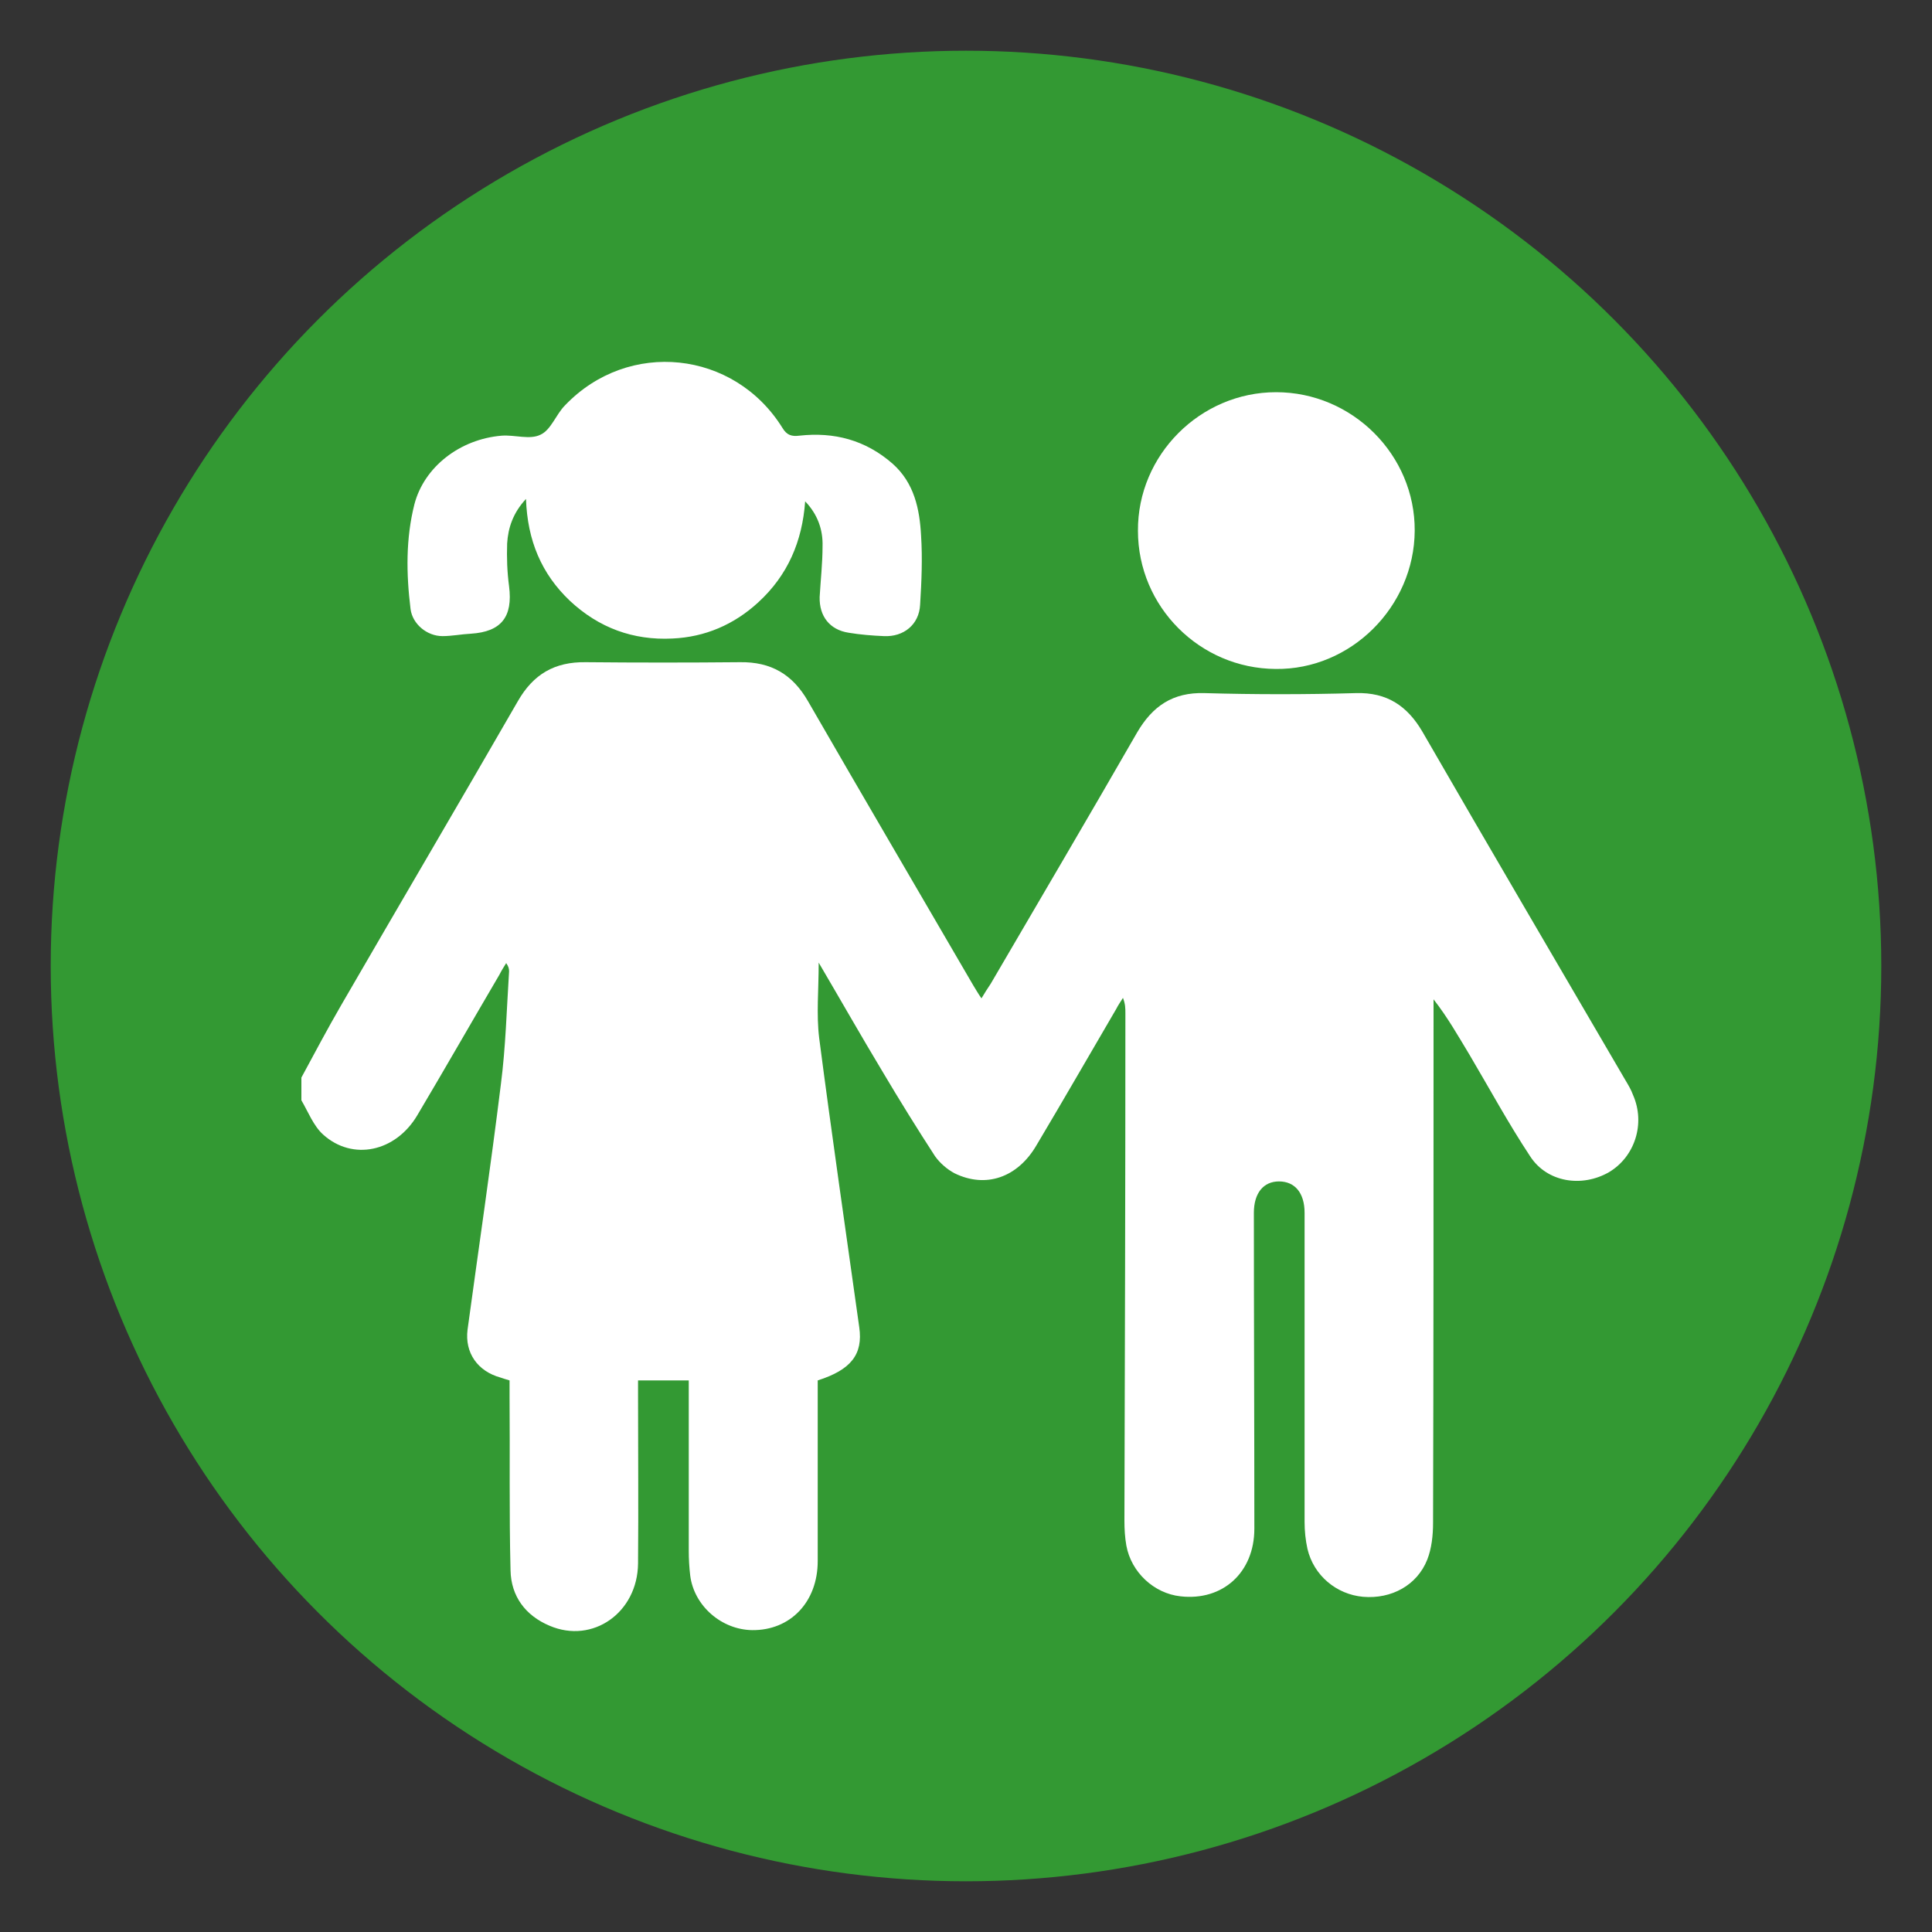 <svg xmlns="http://www.w3.org/2000/svg" xmlns:xlink="http://www.w3.org/1999/xlink" id="Layer_1" x="0px" y="0px" viewBox="0 0 400 400" style="enable-background:new 0 0 400 400;" xml:space="preserve"><rect x="0" y="0" width="400" height="400" fill="#333333" stroke="none"/><style type="text/css">	.st0{fill:#339933;}	.st1{fill:#FFFFFF;}</style><circle class="st0" cx="200" cy="200" r="189.5"></circle><g>	<path class="st1" d="M62.4,223.1c2.7-5,5.4-10.1,8.3-15.1c12.1-20.9,24.4-41.8,36.5-62.8c3.2-5.6,7.6-8.2,14.1-8.1  c10.6,0.1,21.3,0.1,31.9,0c6.4-0.1,10.9,2.5,14.1,8.1c11.3,19.6,22.8,39.2,34.2,58.8c0.5,0.8,1,1.7,1.7,2.7c0.7-1.2,1.3-2.1,1.9-3  c10.1-17.3,20.3-34.6,30.3-52c3.2-5.5,7.4-8.4,14-8.2c10.4,0.3,20.9,0.3,31.3,0c6.5-0.2,10.7,2.7,13.8,8c13.9,24.1,28,48.1,42,72.1  c0.6,1,1.2,2,1.6,3.1c2.6,5.9,0.4,12.8-5,16c-5.6,3.2-12.8,2.1-16.3-3.3c-4.5-6.8-8.4-14-12.6-21.1c-2.3-3.8-4.5-7.7-7.4-11.4  c0,0.9,0,1.9,0,2.8c0,35.2,0,70.4-0.1,105.6c0,2.6-0.3,5.3-1.2,7.6c-2.1,5.3-7.4,8.2-13.3,7.7c-5.5-0.5-10.2-4.4-11.5-9.9  c-0.4-1.8-0.6-3.7-0.6-5.6c0-20.7,0-41.4,0-62.1c0-0.6,0-1.3,0-1.9c0-4.1-2-6.5-5.3-6.5c-3.2,0-5.2,2.4-5.2,6.5  c0,21.8,0.1,43.6,0.1,65.4c0,9.1-6.6,15-15.3,14c-5.5-0.6-10.2-5-11.2-10.5c-0.3-1.7-0.4-3.4-0.4-5.1c0.1-35,0.2-70.1,0.2-105.1  c0-1,0-1.9-0.5-3.2c-0.5,0.8-1,1.5-1.4,2.3c-5.5,9.4-10.9,18.8-16.5,28.2c-3.9,6.7-10.5,9-17,5.8c-1.5-0.8-3-2.1-4-3.5  c-3.7-5.7-7.3-11.5-10.8-17.4c-4.4-7.3-8.6-14.7-13.3-22.7c0,5.7-0.5,10.7,0.1,15.6c2.6,20,5.5,39.9,8.3,59.9  c0.8,5.6-1.7,8.8-8.6,11c0,0.9,0,1.9,0,2.8c0,11.5,0,23.1,0,34.6c0,8.5-5.7,14.4-13.6,14.3c-6.3-0.1-12-5-12.8-11.3  c-0.2-1.7-0.3-3.4-0.3-5.1c0-11.7,0-23.4,0-35.3c-3.5,0-6.9,0-10.5,0c0,1,0,2,0,3c0,11.6,0.1,23.2,0,34.9  c-0.1,10.2-9.4,16.7-18.3,12.9c-5-2.1-8-6.1-8.1-11.5c-0.3-11.9-0.1-23.8-0.2-35.7c0-1.2,0-2.3,0-3.6c-0.7-0.2-1.3-0.4-1.9-0.6  c-4.7-1.3-7.4-5.1-6.8-9.9c2.3-16.9,4.8-33.8,6.9-50.8c1-7.7,1.2-15.6,1.7-23.4c0-0.5-0.1-1-0.6-1.7c-0.5,0.8-1,1.6-1.4,2.4  c-5.7,9.7-11.3,19.5-17,29.1c-4.5,7.6-13.4,9.5-19.5,4c-2-1.8-3.1-4.7-4.5-7.1C62.4,226.3,62.4,224.7,62.4,223.1z"></path>	<path class="st1" d="M166.7,103.8c-0.6,8.3-3.6,15.3-9.7,20.9c-5,4.6-11,7.2-17.8,7.5c-8.1,0.4-15.2-2.2-21.2-7.8  c-5.9-5.6-8.8-12.5-9.1-21.1c-2.7,2.9-3.7,6-3.9,9.2c-0.1,3,0,5.9,0.4,8.9c0.8,6.3-1.6,9.4-7.9,9.8c-2,0.1-3.9,0.5-5.9,0.5  c-3.2,0-6.2-2.5-6.6-5.6c-0.9-7.3-1-14.6,0.8-21.7c2-7.7,9.4-13.5,18.1-14.2c2.7-0.2,5.8,0.9,8-0.2c2.2-1,3.2-4.2,5.1-6.1  c13.1-13.7,35-11.4,45,4.7c0.9,1.5,1.9,1.8,3.5,1.6c7.2-0.8,13.7,0.9,19.3,5.8c4.5,4,5.6,9.4,5.9,14.9c0.3,4.7,0.1,9.5-0.2,14.3  c-0.2,4.1-3.4,6.7-7.5,6.5c-2.4-0.1-4.9-0.3-7.3-0.7c-3.9-0.6-6.1-3.4-6-7.4c0.2-3.5,0.6-7,0.6-10.5  C170.4,109.7,169.3,106.5,166.7,103.8z"></path>	<path class="st1" d="M264.2,81.2c15.8,0,28.8,13,28.7,28.7c-0.1,15.7-13.2,28.8-28.8,28.6c-15.7-0.1-28.5-12.9-28.5-28.6  C235.5,94.2,248.5,81.2,264.2,81.2z"></path></g></svg>